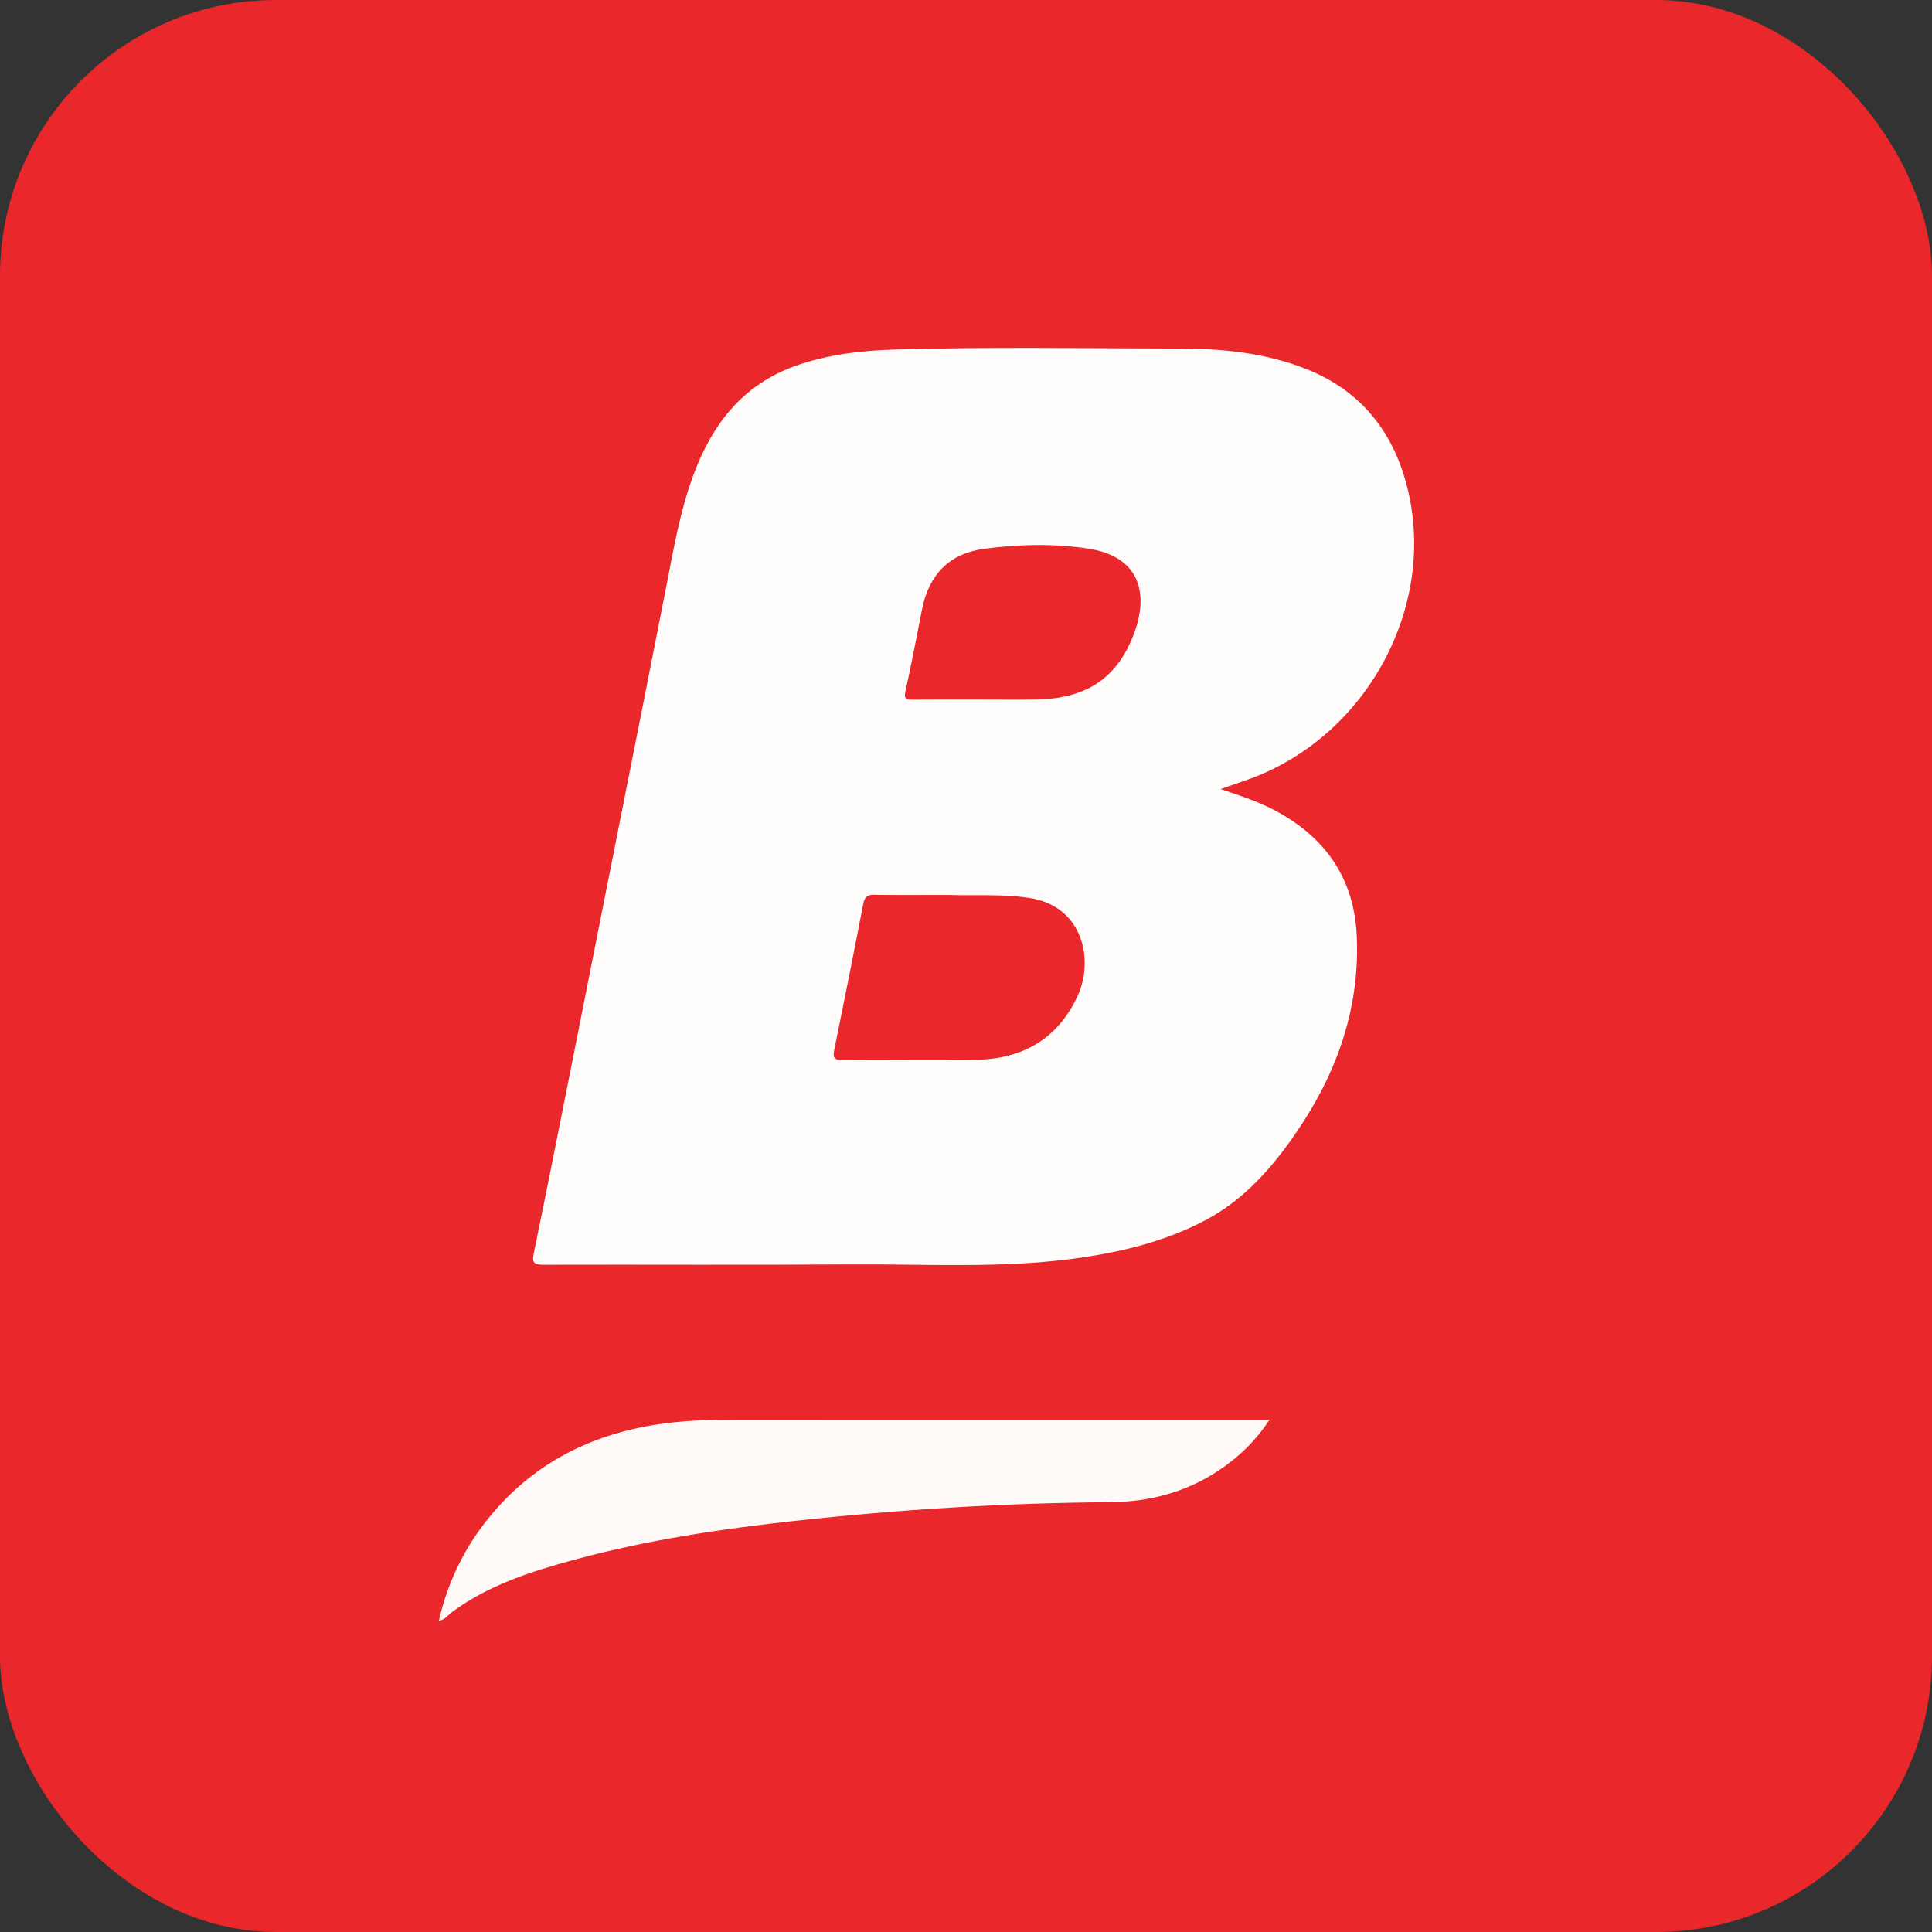 <?xml version="1.0" encoding="UTF-8"?> <svg xmlns="http://www.w3.org/2000/svg" id="Layer_2" data-name="Layer 2" viewBox="0 0 595.66 595.66"><rect x="0" y="0" width="595.66" height="595.66" fill="#333333" stroke="none"/><defs><style> .cls-1 { fill: #ea272a; } .cls-2 { fill: #fffdfc; } .cls-3 { fill: #fff9f7; } </style></defs><g id="Layer_1-2" data-name="Layer 1"><g><rect class="cls-1" width="595.66" height="595.66" rx="85.07" ry="85.07"></rect><path class="cls-2" d="M376.31,243.28c6.15,2.06,11.3,3.76,16.13,6.26,15.92,8.23,25.08,20.99,25.87,39.13,.97,22.2-6.1,42.05-18.43,60.16-7.55,11.09-16.29,21.1-28.44,27.48-11.92,6.26-24.77,9.47-38.01,11.42-23.81,3.5-47.76,1.93-71.66,2.1-31.37,.23-62.73,.02-94.1,.11-2.88,0-3.75-.45-3.1-3.59,4.13-19.97,8.07-39.99,12.05-59.99,4.85-24.4,9.68-48.81,14.51-73.21,4.75-23.97,9.52-47.94,14.21-71.92,2.3-11.78,4.29-23.62,8.5-34.93,5.82-15.65,15.3-27.82,31.61-33.56,9.78-3.45,19.96-4.65,30.24-4.96,29.49-.89,59-.36,88.5-.3,13.1,.03,26.13,1.38,38.54,6.29,17.59,6.96,27.57,20.44,31.56,38.22,8.19,36.48-13.73,75.37-49.08,88.19-2.64,.96-5.3,1.85-8.89,3.1Zm-83.71,32.64c-8.61,0-15.82,.07-23.02-.04-2.14-.03-3.01,.6-3.43,2.78-2.88,14.98-5.87,29.95-8.92,44.9-.47,2.33-.25,3.31,2.53,3.28,13.76-.13,27.53,.14,41.29-.11,14.31-.26,25.18-6.5,31.25-19.8,4.96-10.87,1.78-27.72-15.27-30.14-8.61-1.22-17.22-.56-24.42-.87Zm9.64-60.24c5.68,0,11.37,.07,17.05-.01,15.04-.22,24.87-6,30.24-20.05,4.73-12.35,2.14-24.06-14.08-26.49-10.57-1.59-21.39-1.35-32.02,.07-10.8,1.44-17.04,8.03-19.15,18.63-1.68,8.45-3.27,16.93-5.13,25.34-.5,2.28,.15,2.56,2.11,2.54,6.99-.07,13.99-.03,20.99-.03Z"></path><path class="cls-3" d="M135.28,499.8c2.79-12.29,8.14-23.09,16.04-32.6,13.97-16.8,32.26-25.55,53.63-28.35,7.37-.97,14.79-1.14,22.22-1.14,53.24,.03,106.47,.01,159.71,.01h4.53c-4.4,6.69-9.61,11.61-15.7,15.66-10.13,6.75-21.45,9.67-33.46,9.76-32.34,.23-64.57,2.21-96.7,5.71-23.13,2.52-46.14,5.95-68.63,12.07-13.18,3.58-26.18,7.74-37.41,15.98-1.29,.94-2.24,2.4-4.24,2.89Z"></path></g></g></svg> 